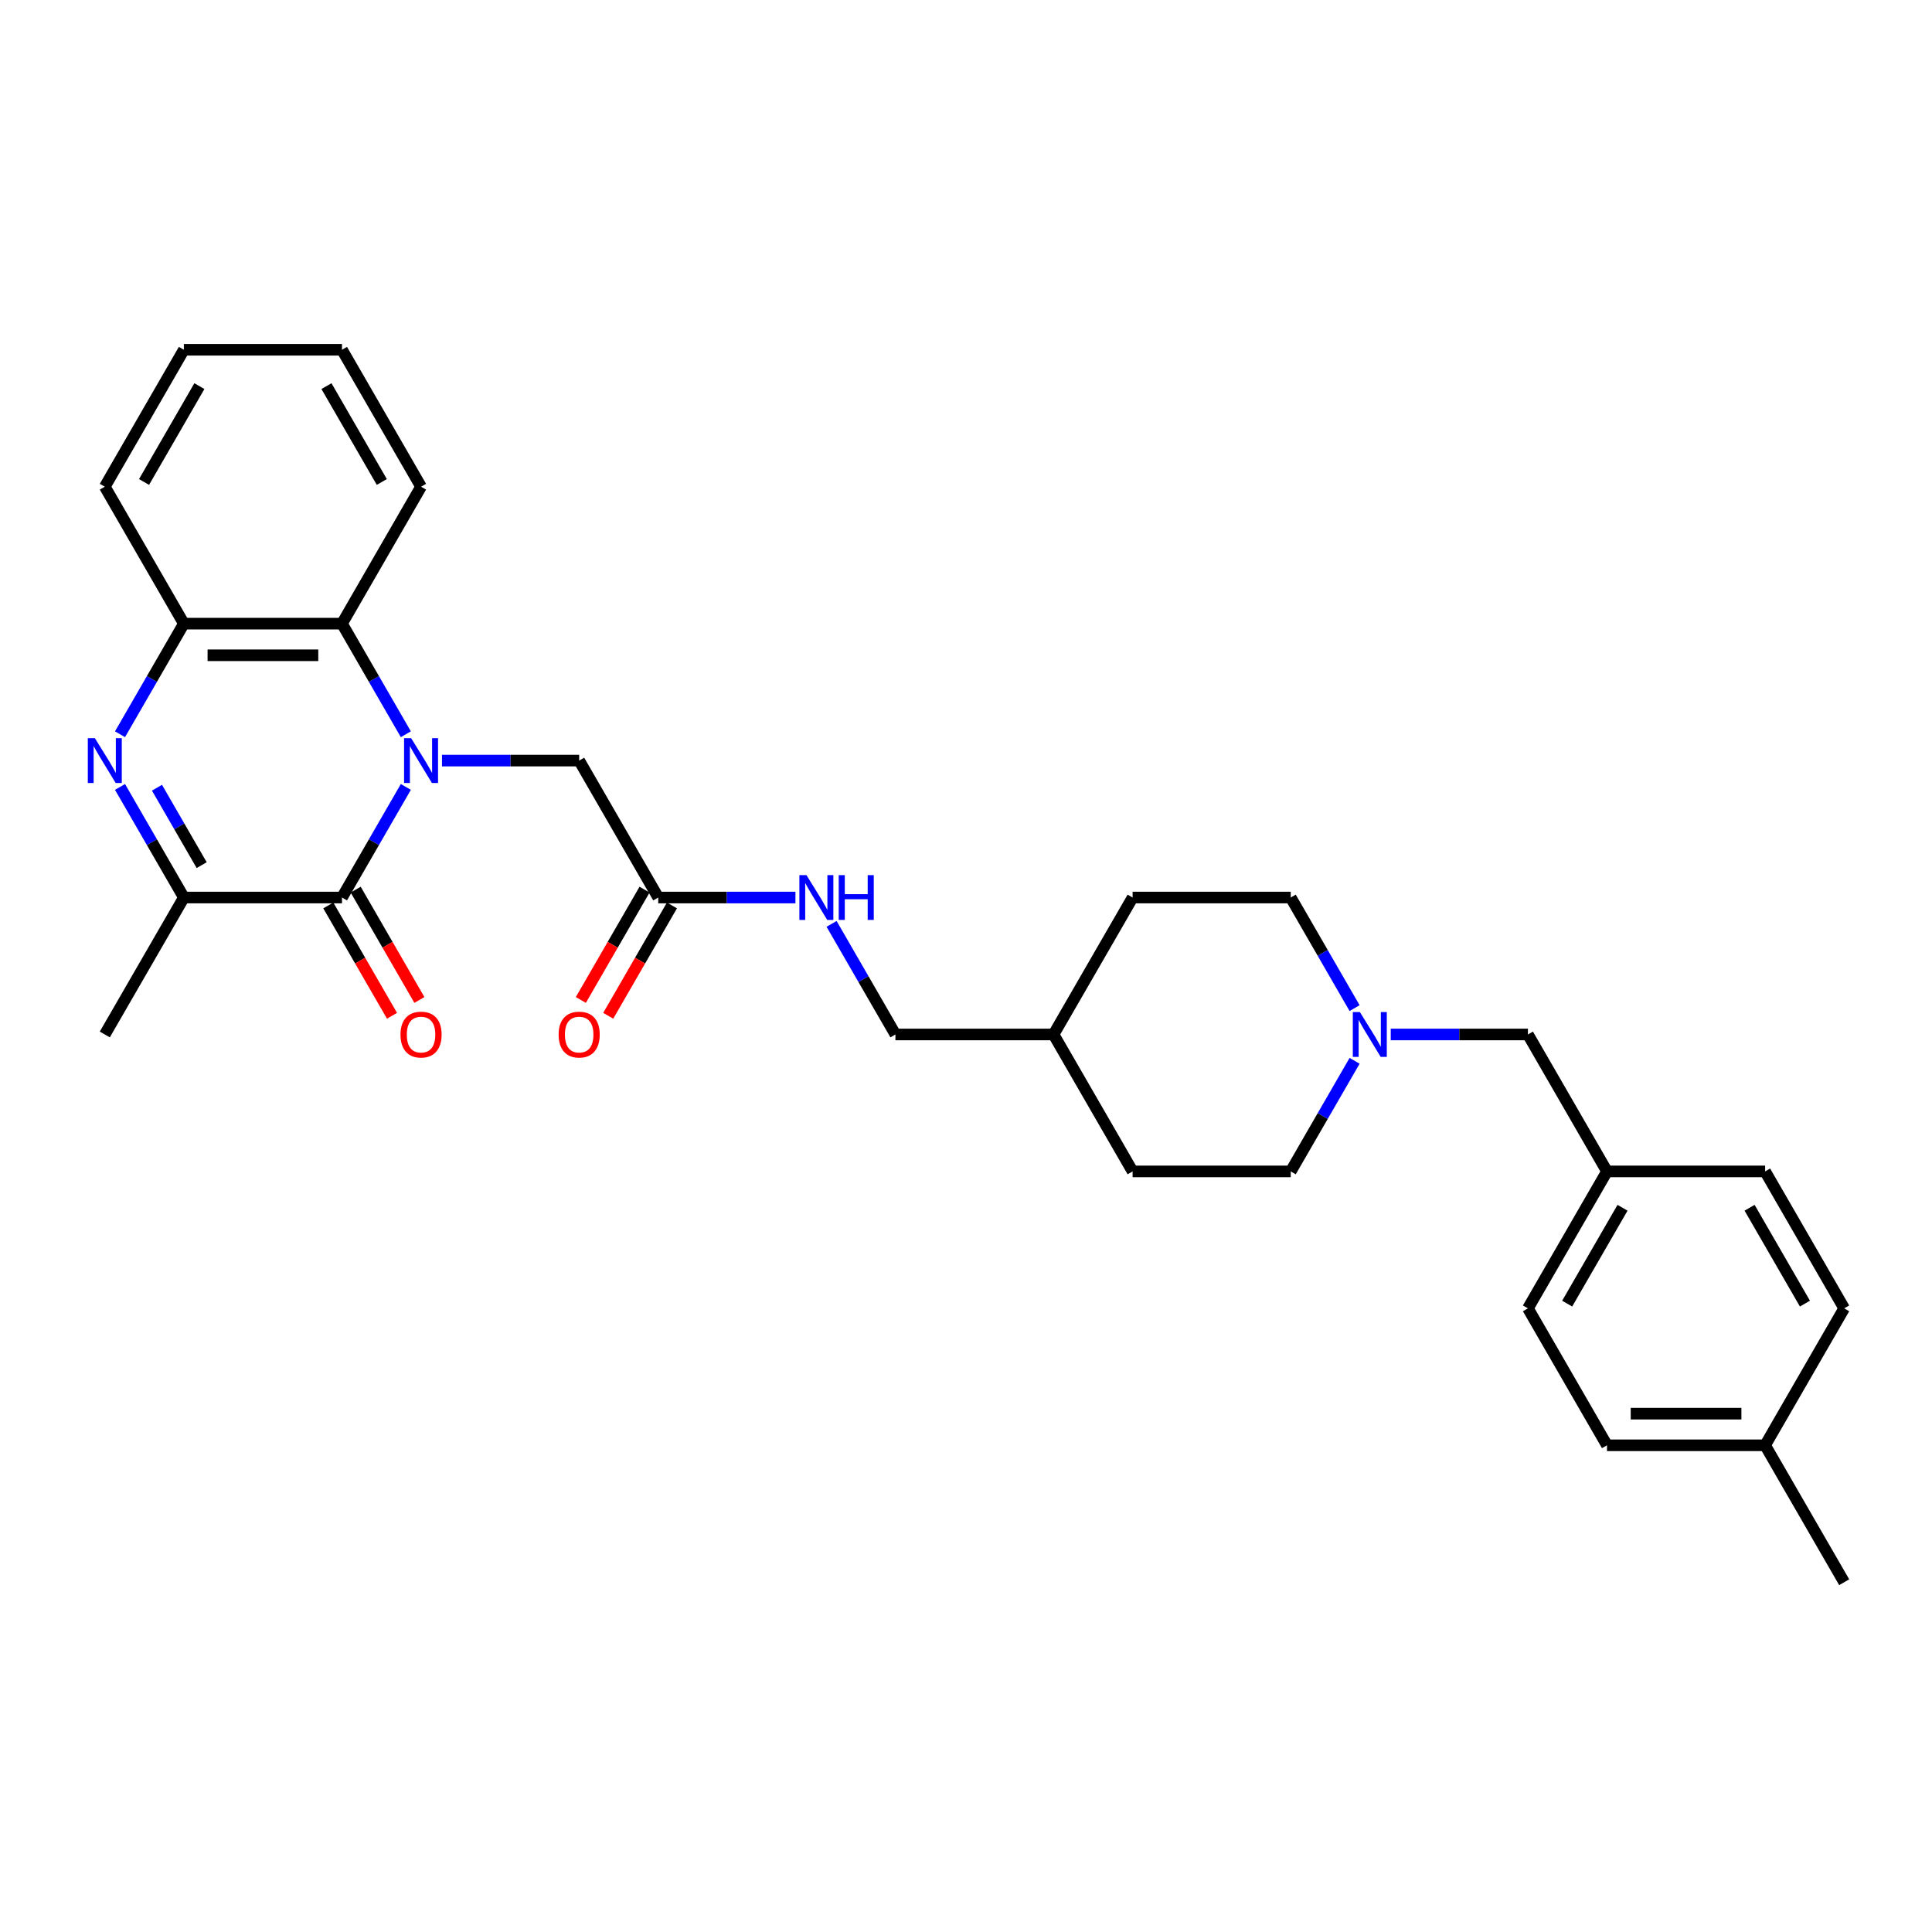 <?xml version='1.0' encoding='iso-8859-1'?>
<svg version='1.1' baseProfile='full'
              xmlns='http://www.w3.org/2000/svg'
                      xmlns:rdkit='http://www.rdkit.org/xml'
                      xmlns:xlink='http://www.w3.org/1999/xlink'
                  xml:space='preserve'
width='1000px' height='1000px' viewBox='0 0 1000 1000'>
<!-- END OF HEADER -->
<rect style='opacity:1.0;fill:#FFFFFF;stroke:none' width='1000' height='1000' x='0' y='0'> </rect>
<path class='bond-0' d='M 210.063,407.315 L 193.538,435.937' style='fill:none;fill-rule:evenodd;stroke:#0000FF;stroke-width:6px;stroke-linecap:butt;stroke-linejoin:miter;stroke-opacity:1' />
<path class='bond-0' d='M 193.538,435.937 L 177.013,464.56' style='fill:none;fill-rule:evenodd;stroke:#000000;stroke-width:6px;stroke-linecap:butt;stroke-linejoin:miter;stroke-opacity:1' />
<path class='bond-3' d='M 210.063,380.044 L 193.538,351.422' style='fill:none;fill-rule:evenodd;stroke:#0000FF;stroke-width:6px;stroke-linecap:butt;stroke-linejoin:miter;stroke-opacity:1' />
<path class='bond-3' d='M 193.538,351.422 L 177.013,322.799' style='fill:none;fill-rule:evenodd;stroke:#000000;stroke-width:6px;stroke-linecap:butt;stroke-linejoin:miter;stroke-opacity:1' />
<path class='bond-5' d='M 228.772,393.68 L 264.277,393.68' style='fill:none;fill-rule:evenodd;stroke:#0000FF;stroke-width:6px;stroke-linecap:butt;stroke-linejoin:miter;stroke-opacity:1' />
<path class='bond-5' d='M 264.277,393.68 L 299.781,393.68' style='fill:none;fill-rule:evenodd;stroke:#000000;stroke-width:6px;stroke-linecap:butt;stroke-linejoin:miter;stroke-opacity:1' />
<path class='bond-2' d='M 177.013,464.56 L 95.168,464.56' style='fill:none;fill-rule:evenodd;stroke:#000000;stroke-width:6px;stroke-linecap:butt;stroke-linejoin:miter;stroke-opacity:1' />
<path class='bond-8' d='M 169.925,468.652 L 186.412,497.209' style='fill:none;fill-rule:evenodd;stroke:#000000;stroke-width:6px;stroke-linecap:butt;stroke-linejoin:miter;stroke-opacity:1' />
<path class='bond-8' d='M 186.412,497.209 L 202.9,525.766' style='fill:none;fill-rule:evenodd;stroke:#FF0000;stroke-width:6px;stroke-linecap:butt;stroke-linejoin:miter;stroke-opacity:1' />
<path class='bond-8' d='M 184.101,460.468 L 200.588,489.025' style='fill:none;fill-rule:evenodd;stroke:#000000;stroke-width:6px;stroke-linecap:butt;stroke-linejoin:miter;stroke-opacity:1' />
<path class='bond-8' d='M 200.588,489.025 L 217.076,517.581' style='fill:none;fill-rule:evenodd;stroke:#FF0000;stroke-width:6px;stroke-linecap:butt;stroke-linejoin:miter;stroke-opacity:1' />
<path class='bond-1' d='M 62.117,380.044 L 78.642,351.422' style='fill:none;fill-rule:evenodd;stroke:#0000FF;stroke-width:6px;stroke-linecap:butt;stroke-linejoin:miter;stroke-opacity:1' />
<path class='bond-1' d='M 78.642,351.422 L 95.168,322.799' style='fill:none;fill-rule:evenodd;stroke:#000000;stroke-width:6px;stroke-linecap:butt;stroke-linejoin:miter;stroke-opacity:1' />
<path class='bond-30' d='M 62.117,407.315 L 78.642,435.937' style='fill:none;fill-rule:evenodd;stroke:#0000FF;stroke-width:6px;stroke-linecap:butt;stroke-linejoin:miter;stroke-opacity:1' />
<path class='bond-30' d='M 78.642,435.937 L 95.168,464.56' style='fill:none;fill-rule:evenodd;stroke:#000000;stroke-width:6px;stroke-linecap:butt;stroke-linejoin:miter;stroke-opacity:1' />
<path class='bond-30' d='M 81.251,407.717 L 92.818,427.753' style='fill:none;fill-rule:evenodd;stroke:#0000FF;stroke-width:6px;stroke-linecap:butt;stroke-linejoin:miter;stroke-opacity:1' />
<path class='bond-30' d='M 92.818,427.753 L 104.386,447.789' style='fill:none;fill-rule:evenodd;stroke:#000000;stroke-width:6px;stroke-linecap:butt;stroke-linejoin:miter;stroke-opacity:1' />
<path class='bond-22' d='M 95.168,464.56 L 54.245,535.44' style='fill:none;fill-rule:evenodd;stroke:#000000;stroke-width:6px;stroke-linecap:butt;stroke-linejoin:miter;stroke-opacity:1' />
<path class='bond-4' d='M 177.013,322.799 L 95.168,322.799' style='fill:none;fill-rule:evenodd;stroke:#000000;stroke-width:6px;stroke-linecap:butt;stroke-linejoin:miter;stroke-opacity:1' />
<path class='bond-4' d='M 164.736,339.168 L 107.444,339.168' style='fill:none;fill-rule:evenodd;stroke:#000000;stroke-width:6px;stroke-linecap:butt;stroke-linejoin:miter;stroke-opacity:1' />
<path class='bond-25' d='M 177.013,322.799 L 217.936,251.919' style='fill:none;fill-rule:evenodd;stroke:#000000;stroke-width:6px;stroke-linecap:butt;stroke-linejoin:miter;stroke-opacity:1' />
<path class='bond-26' d='M 95.168,322.799 L 54.245,251.919' style='fill:none;fill-rule:evenodd;stroke:#000000;stroke-width:6px;stroke-linecap:butt;stroke-linejoin:miter;stroke-opacity:1' />
<path class='bond-7' d='M 299.781,393.68 L 340.704,464.56' style='fill:none;fill-rule:evenodd;stroke:#000000;stroke-width:6px;stroke-linecap:butt;stroke-linejoin:miter;stroke-opacity:1' />
<path class='bond-6' d='M 701.136,521.805 L 684.611,493.182' style='fill:none;fill-rule:evenodd;stroke:#0000FF;stroke-width:6px;stroke-linecap:butt;stroke-linejoin:miter;stroke-opacity:1' />
<path class='bond-6' d='M 684.611,493.182 L 668.086,464.56' style='fill:none;fill-rule:evenodd;stroke:#000000;stroke-width:6px;stroke-linecap:butt;stroke-linejoin:miter;stroke-opacity:1' />
<path class='bond-11' d='M 719.845,535.44 L 755.35,535.44' style='fill:none;fill-rule:evenodd;stroke:#0000FF;stroke-width:6px;stroke-linecap:butt;stroke-linejoin:miter;stroke-opacity:1' />
<path class='bond-11' d='M 755.35,535.44 L 790.854,535.44' style='fill:none;fill-rule:evenodd;stroke:#000000;stroke-width:6px;stroke-linecap:butt;stroke-linejoin:miter;stroke-opacity:1' />
<path class='bond-32' d='M 701.136,549.076 L 684.611,577.698' style='fill:none;fill-rule:evenodd;stroke:#0000FF;stroke-width:6px;stroke-linecap:butt;stroke-linejoin:miter;stroke-opacity:1' />
<path class='bond-32' d='M 684.611,577.698 L 668.086,606.32' style='fill:none;fill-rule:evenodd;stroke:#000000;stroke-width:6px;stroke-linecap:butt;stroke-linejoin:miter;stroke-opacity:1' />
<path class='bond-9' d='M 340.704,464.56 L 376.209,464.56' style='fill:none;fill-rule:evenodd;stroke:#000000;stroke-width:6px;stroke-linecap:butt;stroke-linejoin:miter;stroke-opacity:1' />
<path class='bond-9' d='M 376.209,464.56 L 411.713,464.56' style='fill:none;fill-rule:evenodd;stroke:#0000FF;stroke-width:6px;stroke-linecap:butt;stroke-linejoin:miter;stroke-opacity:1' />
<path class='bond-10' d='M 333.616,460.468 L 317.129,489.025' style='fill:none;fill-rule:evenodd;stroke:#000000;stroke-width:6px;stroke-linecap:butt;stroke-linejoin:miter;stroke-opacity:1' />
<path class='bond-10' d='M 317.129,489.025 L 300.641,517.581' style='fill:none;fill-rule:evenodd;stroke:#FF0000;stroke-width:6px;stroke-linecap:butt;stroke-linejoin:miter;stroke-opacity:1' />
<path class='bond-10' d='M 347.792,468.652 L 331.305,497.209' style='fill:none;fill-rule:evenodd;stroke:#000000;stroke-width:6px;stroke-linecap:butt;stroke-linejoin:miter;stroke-opacity:1' />
<path class='bond-10' d='M 331.305,497.209 L 314.817,525.766' style='fill:none;fill-rule:evenodd;stroke:#FF0000;stroke-width:6px;stroke-linecap:butt;stroke-linejoin:miter;stroke-opacity:1' />
<path class='bond-15' d='M 430.422,478.195 L 446.947,506.818' style='fill:none;fill-rule:evenodd;stroke:#0000FF;stroke-width:6px;stroke-linecap:butt;stroke-linejoin:miter;stroke-opacity:1' />
<path class='bond-15' d='M 446.947,506.818 L 463.472,535.44' style='fill:none;fill-rule:evenodd;stroke:#000000;stroke-width:6px;stroke-linecap:butt;stroke-linejoin:miter;stroke-opacity:1' />
<path class='bond-14' d='M 790.854,535.44 L 831.777,606.32' style='fill:none;fill-rule:evenodd;stroke:#000000;stroke-width:6px;stroke-linecap:butt;stroke-linejoin:miter;stroke-opacity:1' />
<path class='bond-12' d='M 668.086,464.56 L 586.241,464.56' style='fill:none;fill-rule:evenodd;stroke:#000000;stroke-width:6px;stroke-linecap:butt;stroke-linejoin:miter;stroke-opacity:1' />
<path class='bond-13' d='M 668.086,606.32 L 586.241,606.32' style='fill:none;fill-rule:evenodd;stroke:#000000;stroke-width:6px;stroke-linecap:butt;stroke-linejoin:miter;stroke-opacity:1' />
<path class='bond-18' d='M 831.777,606.32 L 913.623,606.32' style='fill:none;fill-rule:evenodd;stroke:#000000;stroke-width:6px;stroke-linecap:butt;stroke-linejoin:miter;stroke-opacity:1' />
<path class='bond-19' d='M 831.777,606.32 L 790.854,677.201' style='fill:none;fill-rule:evenodd;stroke:#000000;stroke-width:6px;stroke-linecap:butt;stroke-linejoin:miter;stroke-opacity:1' />
<path class='bond-19' d='M 839.815,625.137 L 811.169,674.753' style='fill:none;fill-rule:evenodd;stroke:#000000;stroke-width:6px;stroke-linecap:butt;stroke-linejoin:miter;stroke-opacity:1' />
<path class='bond-17' d='M 463.472,535.44 L 545.318,535.44' style='fill:none;fill-rule:evenodd;stroke:#000000;stroke-width:6px;stroke-linecap:butt;stroke-linejoin:miter;stroke-opacity:1' />
<path class='bond-16' d='M 913.623,748.081 L 831.777,748.081' style='fill:none;fill-rule:evenodd;stroke:#000000;stroke-width:6px;stroke-linecap:butt;stroke-linejoin:miter;stroke-opacity:1' />
<path class='bond-16' d='M 901.346,731.712 L 844.054,731.712' style='fill:none;fill-rule:evenodd;stroke:#000000;stroke-width:6px;stroke-linecap:butt;stroke-linejoin:miter;stroke-opacity:1' />
<path class='bond-27' d='M 913.623,748.081 L 954.545,818.961' style='fill:none;fill-rule:evenodd;stroke:#000000;stroke-width:6px;stroke-linecap:butt;stroke-linejoin:miter;stroke-opacity:1' />
<path class='bond-33' d='M 913.623,748.081 L 954.545,677.201' style='fill:none;fill-rule:evenodd;stroke:#000000;stroke-width:6px;stroke-linecap:butt;stroke-linejoin:miter;stroke-opacity:1' />
<path class='bond-23' d='M 545.318,535.44 L 586.241,606.32' style='fill:none;fill-rule:evenodd;stroke:#000000;stroke-width:6px;stroke-linecap:butt;stroke-linejoin:miter;stroke-opacity:1' />
<path class='bond-24' d='M 545.318,535.44 L 586.241,464.56' style='fill:none;fill-rule:evenodd;stroke:#000000;stroke-width:6px;stroke-linecap:butt;stroke-linejoin:miter;stroke-opacity:1' />
<path class='bond-20' d='M 913.623,606.32 L 954.545,677.201' style='fill:none;fill-rule:evenodd;stroke:#000000;stroke-width:6px;stroke-linecap:butt;stroke-linejoin:miter;stroke-opacity:1' />
<path class='bond-20' d='M 905.585,625.137 L 934.231,674.753' style='fill:none;fill-rule:evenodd;stroke:#000000;stroke-width:6px;stroke-linecap:butt;stroke-linejoin:miter;stroke-opacity:1' />
<path class='bond-21' d='M 790.854,677.201 L 831.777,748.081' style='fill:none;fill-rule:evenodd;stroke:#000000;stroke-width:6px;stroke-linecap:butt;stroke-linejoin:miter;stroke-opacity:1' />
<path class='bond-28' d='M 217.936,251.919 L 177.013,181.039' style='fill:none;fill-rule:evenodd;stroke:#000000;stroke-width:6px;stroke-linecap:butt;stroke-linejoin:miter;stroke-opacity:1' />
<path class='bond-28' d='M 197.621,249.471 L 168.975,199.855' style='fill:none;fill-rule:evenodd;stroke:#000000;stroke-width:6px;stroke-linecap:butt;stroke-linejoin:miter;stroke-opacity:1' />
<path class='bond-31' d='M 54.245,251.919 L 95.168,181.039' style='fill:none;fill-rule:evenodd;stroke:#000000;stroke-width:6px;stroke-linecap:butt;stroke-linejoin:miter;stroke-opacity:1' />
<path class='bond-31' d='M 74.559,249.471 L 103.205,199.855' style='fill:none;fill-rule:evenodd;stroke:#000000;stroke-width:6px;stroke-linecap:butt;stroke-linejoin:miter;stroke-opacity:1' />
<path class='bond-29' d='M 177.013,181.039 L 95.168,181.039' style='fill:none;fill-rule:evenodd;stroke:#000000;stroke-width:6px;stroke-linecap:butt;stroke-linejoin:miter;stroke-opacity:1' />
<path  class='atom-0' d='M 212.812 382.09
L 220.408 394.367
Q 221.161 395.578, 222.372 397.772
Q 223.583 399.965, 223.649 400.096
L 223.649 382.09
L 226.726 382.09
L 226.726 405.269
L 223.55 405.269
L 215.399 391.846
Q 214.449 390.275, 213.434 388.474
Q 212.452 386.674, 212.157 386.117
L 212.157 405.269
L 209.146 405.269
L 209.146 382.09
L 212.812 382.09
' fill='#0000FF'/>
<path  class='atom-2' d='M 49.121 382.09
L 56.717 394.367
Q 57.469 395.578, 58.681 397.772
Q 59.892 399.965, 59.958 400.096
L 59.958 382.09
L 63.035 382.09
L 63.035 405.269
L 59.859 405.269
L 51.708 391.846
Q 50.758 390.275, 49.743 388.474
Q 48.761 386.674, 48.467 386.117
L 48.467 405.269
L 45.455 405.269
L 45.455 382.09
L 49.121 382.09
' fill='#0000FF'/>
<path  class='atom-7' d='M 703.885 523.851
L 711.481 536.128
Q 712.234 537.339, 713.445 539.532
Q 714.656 541.726, 714.722 541.857
L 714.722 523.851
L 717.799 523.851
L 717.799 547.029
L 714.624 547.029
L 706.472 533.607
Q 705.522 532.035, 704.507 530.235
Q 703.525 528.434, 703.231 527.878
L 703.231 547.029
L 700.219 547.029
L 700.219 523.851
L 703.885 523.851
' fill='#0000FF'/>
<path  class='atom-9' d='M 207.296 535.506
Q 207.296 529.94, 210.046 526.83
Q 212.796 523.72, 217.936 523.72
Q 223.076 523.72, 225.826 526.83
Q 228.576 529.94, 228.576 535.506
Q 228.576 541.137, 225.793 544.345
Q 223.01 547.521, 217.936 547.521
Q 212.829 547.521, 210.046 544.345
Q 207.296 541.169, 207.296 535.506
M 217.936 544.901
Q 221.472 544.901, 223.37 542.544
Q 225.302 540.154, 225.302 535.506
Q 225.302 530.955, 223.37 528.663
Q 221.472 526.339, 217.936 526.339
Q 214.4 526.339, 212.469 528.631
Q 210.57 530.922, 210.57 535.506
Q 210.57 540.187, 212.469 542.544
Q 214.4 544.901, 217.936 544.901
' fill='#FF0000'/>
<path  class='atom-10' d='M 417.426 452.971
L 425.021 465.247
Q 425.774 466.459, 426.986 468.652
Q 428.197 470.846, 428.262 470.977
L 428.262 452.971
L 431.34 452.971
L 431.34 476.149
L 428.164 476.149
L 420.012 462.727
Q 419.063 461.155, 418.048 459.354
Q 417.066 457.554, 416.771 456.997
L 416.771 476.149
L 413.759 476.149
L 413.759 452.971
L 417.426 452.971
' fill='#0000FF'/>
<path  class='atom-10' d='M 434.123 452.971
L 437.265 452.971
L 437.265 462.825
L 449.117 462.825
L 449.117 452.971
L 452.26 452.971
L 452.26 476.149
L 449.117 476.149
L 449.117 465.444
L 437.265 465.444
L 437.265 476.149
L 434.123 476.149
L 434.123 452.971
' fill='#0000FF'/>
<path  class='atom-11' d='M 289.141 535.506
Q 289.141 529.94, 291.891 526.83
Q 294.641 523.72, 299.781 523.72
Q 304.921 523.72, 307.671 526.83
Q 310.421 529.94, 310.421 535.506
Q 310.421 541.137, 307.638 544.345
Q 304.856 547.521, 299.781 547.521
Q 294.674 547.521, 291.891 544.345
Q 289.141 541.169, 289.141 535.506
M 299.781 544.901
Q 303.317 544.901, 305.216 542.544
Q 307.147 540.154, 307.147 535.506
Q 307.147 530.955, 305.216 528.663
Q 303.317 526.339, 299.781 526.339
Q 296.246 526.339, 294.314 528.631
Q 292.415 530.922, 292.415 535.506
Q 292.415 540.187, 294.314 542.544
Q 296.246 544.901, 299.781 544.901
' fill='#FF0000'/>
</svg>

